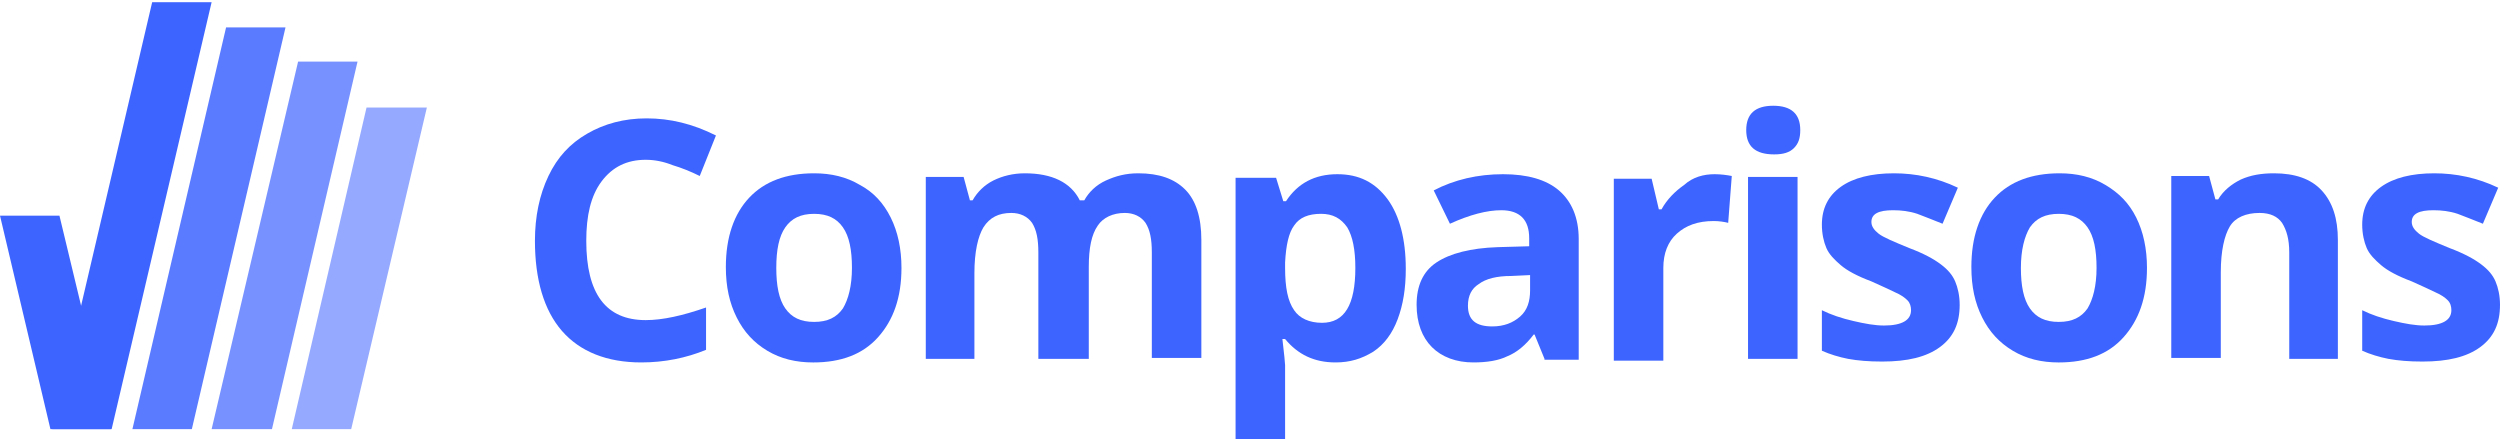 <svg width="153" height="27" viewBox="0 0 153 27" fill="none" xmlns="http://www.w3.org/2000/svg">
<path d="M6.833 26.261H3.195L9.313 0.134H12.951L6.833 26.261Z" fill="#3E64FF"/>
<path opacity="0.85" d="M11.741 26.261H8.104L13.836 1.677H17.473L11.741 26.261Z" fill="#3E64FF"/>
<path opacity="0.7" d="M16.645 26.261H12.952L18.243 3.771H21.881L16.645 26.261Z" fill="#3E64FF"/>
<path opacity="0.55" d="M21.494 26.261H17.857L22.431 6.583H26.124L21.494 26.261Z" fill="#3E64FF"/>
<path d="M3.086 26.261H6.779L3.638 13.198H0L3.086 26.261Z" fill="#3E64FF"/>
<path d="M39.517 9.779C38.36 9.779 37.478 10.22 36.816 11.102C36.155 11.984 35.88 13.197 35.88 14.74C35.88 17.992 37.092 19.591 39.517 19.591C40.564 19.591 41.777 19.315 43.21 18.819V21.41C41.997 21.906 40.675 22.181 39.242 22.181C37.147 22.181 35.494 21.52 34.391 20.252C33.289 18.984 32.738 17.11 32.738 14.74C32.738 13.252 33.014 11.929 33.565 10.771C34.116 9.614 34.887 8.787 35.935 8.181C36.982 7.574 38.194 7.244 39.572 7.244C41.005 7.244 42.383 7.574 43.816 8.291L42.824 10.771C42.273 10.496 41.722 10.275 41.171 10.11C40.619 9.889 40.068 9.779 39.517 9.779Z" fill="#3E64FF"/>
<path d="M55.17 16.394C55.17 18.213 54.674 19.591 53.737 20.638C52.8 21.686 51.477 22.182 49.769 22.182C48.721 22.182 47.785 21.961 46.958 21.465C46.131 20.969 45.525 20.308 45.084 19.426C44.643 18.544 44.422 17.552 44.422 16.339C44.422 14.52 44.919 13.087 45.855 12.095C46.792 11.102 48.115 10.606 49.824 10.606C50.871 10.606 51.808 10.827 52.635 11.323C53.461 11.764 54.068 12.425 54.509 13.307C54.95 14.189 55.17 15.237 55.17 16.394ZM47.509 16.394C47.509 17.497 47.674 18.323 48.06 18.875C48.446 19.426 48.997 19.701 49.824 19.701C50.651 19.701 51.202 19.426 51.587 18.875C51.918 18.323 52.139 17.497 52.139 16.394C52.139 15.292 51.973 14.465 51.587 13.914C51.202 13.363 50.651 13.087 49.824 13.087C48.997 13.087 48.446 13.363 48.06 13.914C47.674 14.465 47.509 15.292 47.509 16.394Z" fill="#3E64FF"/>
<path d="M66.579 21.961H63.547V15.457C63.547 14.63 63.437 14.079 63.162 13.638C62.886 13.252 62.445 13.032 61.894 13.032C61.122 13.032 60.571 13.307 60.185 13.914C59.855 14.465 59.634 15.402 59.634 16.725V21.961H56.658V10.827H58.973L59.359 12.26H59.524C59.8 11.764 60.241 11.323 60.792 11.047C61.343 10.772 62.004 10.606 62.721 10.606C64.374 10.606 65.532 11.158 66.083 12.26H66.358C66.634 11.764 67.075 11.323 67.681 11.047C68.287 10.772 68.894 10.606 69.665 10.606C70.933 10.606 71.87 10.937 72.531 11.599C73.193 12.26 73.523 13.307 73.523 14.685V21.906H70.492V15.457C70.492 14.63 70.382 14.079 70.106 13.638C69.831 13.252 69.39 13.032 68.839 13.032C68.122 13.032 67.516 13.307 67.185 13.803C66.799 14.355 66.634 15.181 66.634 16.339V21.961H66.579Z" fill="#3E64FF"/>
<path d="M81.735 22.181C80.412 22.181 79.42 21.685 78.648 20.748H78.483C78.593 21.685 78.648 22.236 78.648 22.347V26.867H75.617V10.882H78.097L78.538 12.315H78.703C79.42 11.212 80.467 10.661 81.845 10.661C83.168 10.661 84.16 11.157 84.931 12.204C85.648 13.197 86.034 14.63 86.034 16.449C86.034 17.662 85.868 18.654 85.538 19.535C85.207 20.418 84.711 21.079 84.05 21.52C83.333 21.961 82.617 22.181 81.735 22.181ZM80.853 13.086C80.081 13.086 79.53 13.307 79.2 13.803C78.869 14.244 78.703 15.016 78.648 16.063V16.394C78.648 17.606 78.814 18.433 79.2 18.984C79.53 19.48 80.136 19.756 80.908 19.756C82.286 19.756 82.947 18.654 82.947 16.394C82.947 15.291 82.782 14.464 82.451 13.913C82.066 13.362 81.569 13.086 80.853 13.086Z" fill="#3E64FF"/>
<path d="M94.523 21.961L93.916 20.473H93.861C93.365 21.134 92.814 21.575 92.263 21.796C91.712 22.071 90.995 22.181 90.168 22.181C89.121 22.181 88.24 21.851 87.633 21.244C87.027 20.638 86.696 19.756 86.696 18.654C86.696 17.496 87.082 16.614 87.909 16.063C88.736 15.512 90.003 15.181 91.657 15.126L93.586 15.071V14.575C93.586 13.472 93.034 12.866 91.877 12.866C90.995 12.866 89.948 13.142 88.736 13.693L87.743 11.653C89.011 10.992 90.444 10.661 91.987 10.661C93.475 10.661 94.633 10.992 95.404 11.653C96.176 12.315 96.617 13.307 96.617 14.63V22.016H94.523V21.961ZM93.641 16.835L92.483 16.89C91.602 16.89 90.94 17.055 90.499 17.386C90.058 17.662 89.838 18.102 89.838 18.709C89.838 19.591 90.334 19.977 91.326 19.977C92.043 19.977 92.594 19.756 93.034 19.37C93.475 18.984 93.641 18.433 93.641 17.772V16.835Z" fill="#3E64FF"/>
<path d="M104.938 10.661C105.324 10.661 105.71 10.716 105.985 10.771L105.765 13.638C105.544 13.582 105.214 13.527 104.883 13.527C103.891 13.527 103.174 13.803 102.623 14.299C102.072 14.795 101.796 15.512 101.796 16.394V22.071H98.765V10.937H101.08L101.521 12.811H101.686C102.017 12.204 102.513 11.708 103.064 11.323C103.615 10.826 104.277 10.661 104.938 10.661Z" fill="#3E64FF"/>
<path d="M106.869 7.96C106.869 6.968 107.42 6.472 108.522 6.472C109.624 6.472 110.176 6.968 110.176 7.96C110.176 8.457 110.065 8.787 109.79 9.063C109.514 9.338 109.128 9.449 108.577 9.449C107.42 9.449 106.869 8.953 106.869 7.96ZM110.01 21.961H106.979V10.827H110.01V21.961Z" fill="#3E64FF"/>
<path d="M119.932 18.654C119.932 19.812 119.546 20.638 118.719 21.245C117.892 21.851 116.735 22.127 115.192 22.127C114.365 22.127 113.704 22.072 113.097 21.961C112.546 21.851 111.995 21.686 111.499 21.465V18.985C112.05 19.26 112.712 19.481 113.428 19.646C114.145 19.812 114.751 19.922 115.302 19.922C116.404 19.922 116.955 19.591 116.955 18.985C116.955 18.764 116.9 18.544 116.735 18.378C116.57 18.213 116.349 18.048 115.963 17.882C115.633 17.717 115.137 17.497 114.53 17.221C113.649 16.89 113.042 16.559 112.656 16.229C112.271 15.898 111.94 15.567 111.775 15.181C111.609 14.796 111.499 14.3 111.499 13.748C111.499 12.756 111.885 11.985 112.656 11.433C113.428 10.882 114.53 10.606 115.908 10.606C117.231 10.606 118.554 10.882 119.821 11.488L118.884 13.693C118.333 13.473 117.782 13.252 117.341 13.087C116.845 12.921 116.349 12.866 115.853 12.866C114.971 12.866 114.53 13.087 114.53 13.583C114.53 13.859 114.696 14.079 114.971 14.3C115.247 14.52 115.908 14.796 116.845 15.181C117.727 15.512 118.333 15.843 118.774 16.174C119.215 16.504 119.491 16.835 119.656 17.221C119.821 17.607 119.932 18.103 119.932 18.654Z" fill="#3E64FF"/>
<path d="M131.395 16.394C131.395 18.213 130.899 19.591 129.962 20.638C129.025 21.686 127.703 22.182 125.994 22.182C124.947 22.182 124.01 21.961 123.183 21.465C122.356 20.969 121.75 20.308 121.309 19.426C120.868 18.544 120.648 17.552 120.648 16.339C120.648 14.52 121.144 13.087 122.081 12.095C123.018 11.102 124.341 10.606 126.049 10.606C127.096 10.606 128.033 10.827 128.86 11.323C129.687 11.819 130.293 12.425 130.734 13.307C131.175 14.189 131.395 15.237 131.395 16.394ZM123.679 16.394C123.679 17.497 123.845 18.323 124.23 18.875C124.616 19.426 125.167 19.701 125.994 19.701C126.821 19.701 127.372 19.426 127.758 18.875C128.088 18.323 128.309 17.497 128.309 16.394C128.309 15.292 128.144 14.465 127.758 13.914C127.372 13.363 126.821 13.087 125.994 13.087C125.167 13.087 124.616 13.363 124.23 13.914C123.9 14.465 123.679 15.292 123.679 16.394Z" fill="#3E64FF"/>
<path d="M143.134 21.961H140.102V15.457C140.102 14.63 139.937 14.079 139.661 13.638C139.386 13.252 138.945 13.032 138.283 13.032C137.457 13.032 136.795 13.307 136.465 13.859C136.134 14.41 135.913 15.347 135.913 16.67V21.906H132.882V10.772H135.197L135.583 12.205H135.748C136.079 11.654 136.575 11.268 137.126 10.992C137.732 10.717 138.394 10.606 139.165 10.606C140.433 10.606 141.425 10.937 142.086 11.654C142.748 12.37 143.078 13.363 143.078 14.685V21.961H143.134Z" fill="#3E64FF"/>
<path d="M153 18.654C153 19.812 152.614 20.638 151.788 21.245C150.961 21.851 149.803 22.127 148.26 22.127C147.433 22.127 146.772 22.072 146.166 21.961C145.615 21.851 145.063 21.686 144.567 21.465V18.985C145.119 19.26 145.78 19.481 146.496 19.646C147.213 19.812 147.819 19.922 148.37 19.922C149.473 19.922 150.024 19.591 150.024 18.985C150.024 18.764 149.969 18.544 149.803 18.378C149.638 18.213 149.418 18.048 149.032 17.882C148.701 17.717 148.205 17.497 147.599 17.221C146.717 16.89 146.111 16.559 145.725 16.229C145.339 15.898 145.008 15.567 144.843 15.181C144.678 14.796 144.567 14.3 144.567 13.748C144.567 12.756 144.953 11.985 145.725 11.433C146.496 10.882 147.599 10.606 148.977 10.606C150.299 10.606 151.622 10.882 152.89 11.488L151.953 13.693C151.402 13.473 150.851 13.252 150.41 13.087C149.914 12.921 149.418 12.866 148.922 12.866C148.04 12.866 147.599 13.087 147.599 13.583C147.599 13.859 147.764 14.079 148.04 14.3C148.315 14.52 148.977 14.796 149.914 15.181C150.795 15.512 151.402 15.843 151.843 16.174C152.284 16.504 152.559 16.835 152.725 17.221C152.89 17.607 153 18.103 153 18.654Z" fill="#3E64FF"/>
</svg>
